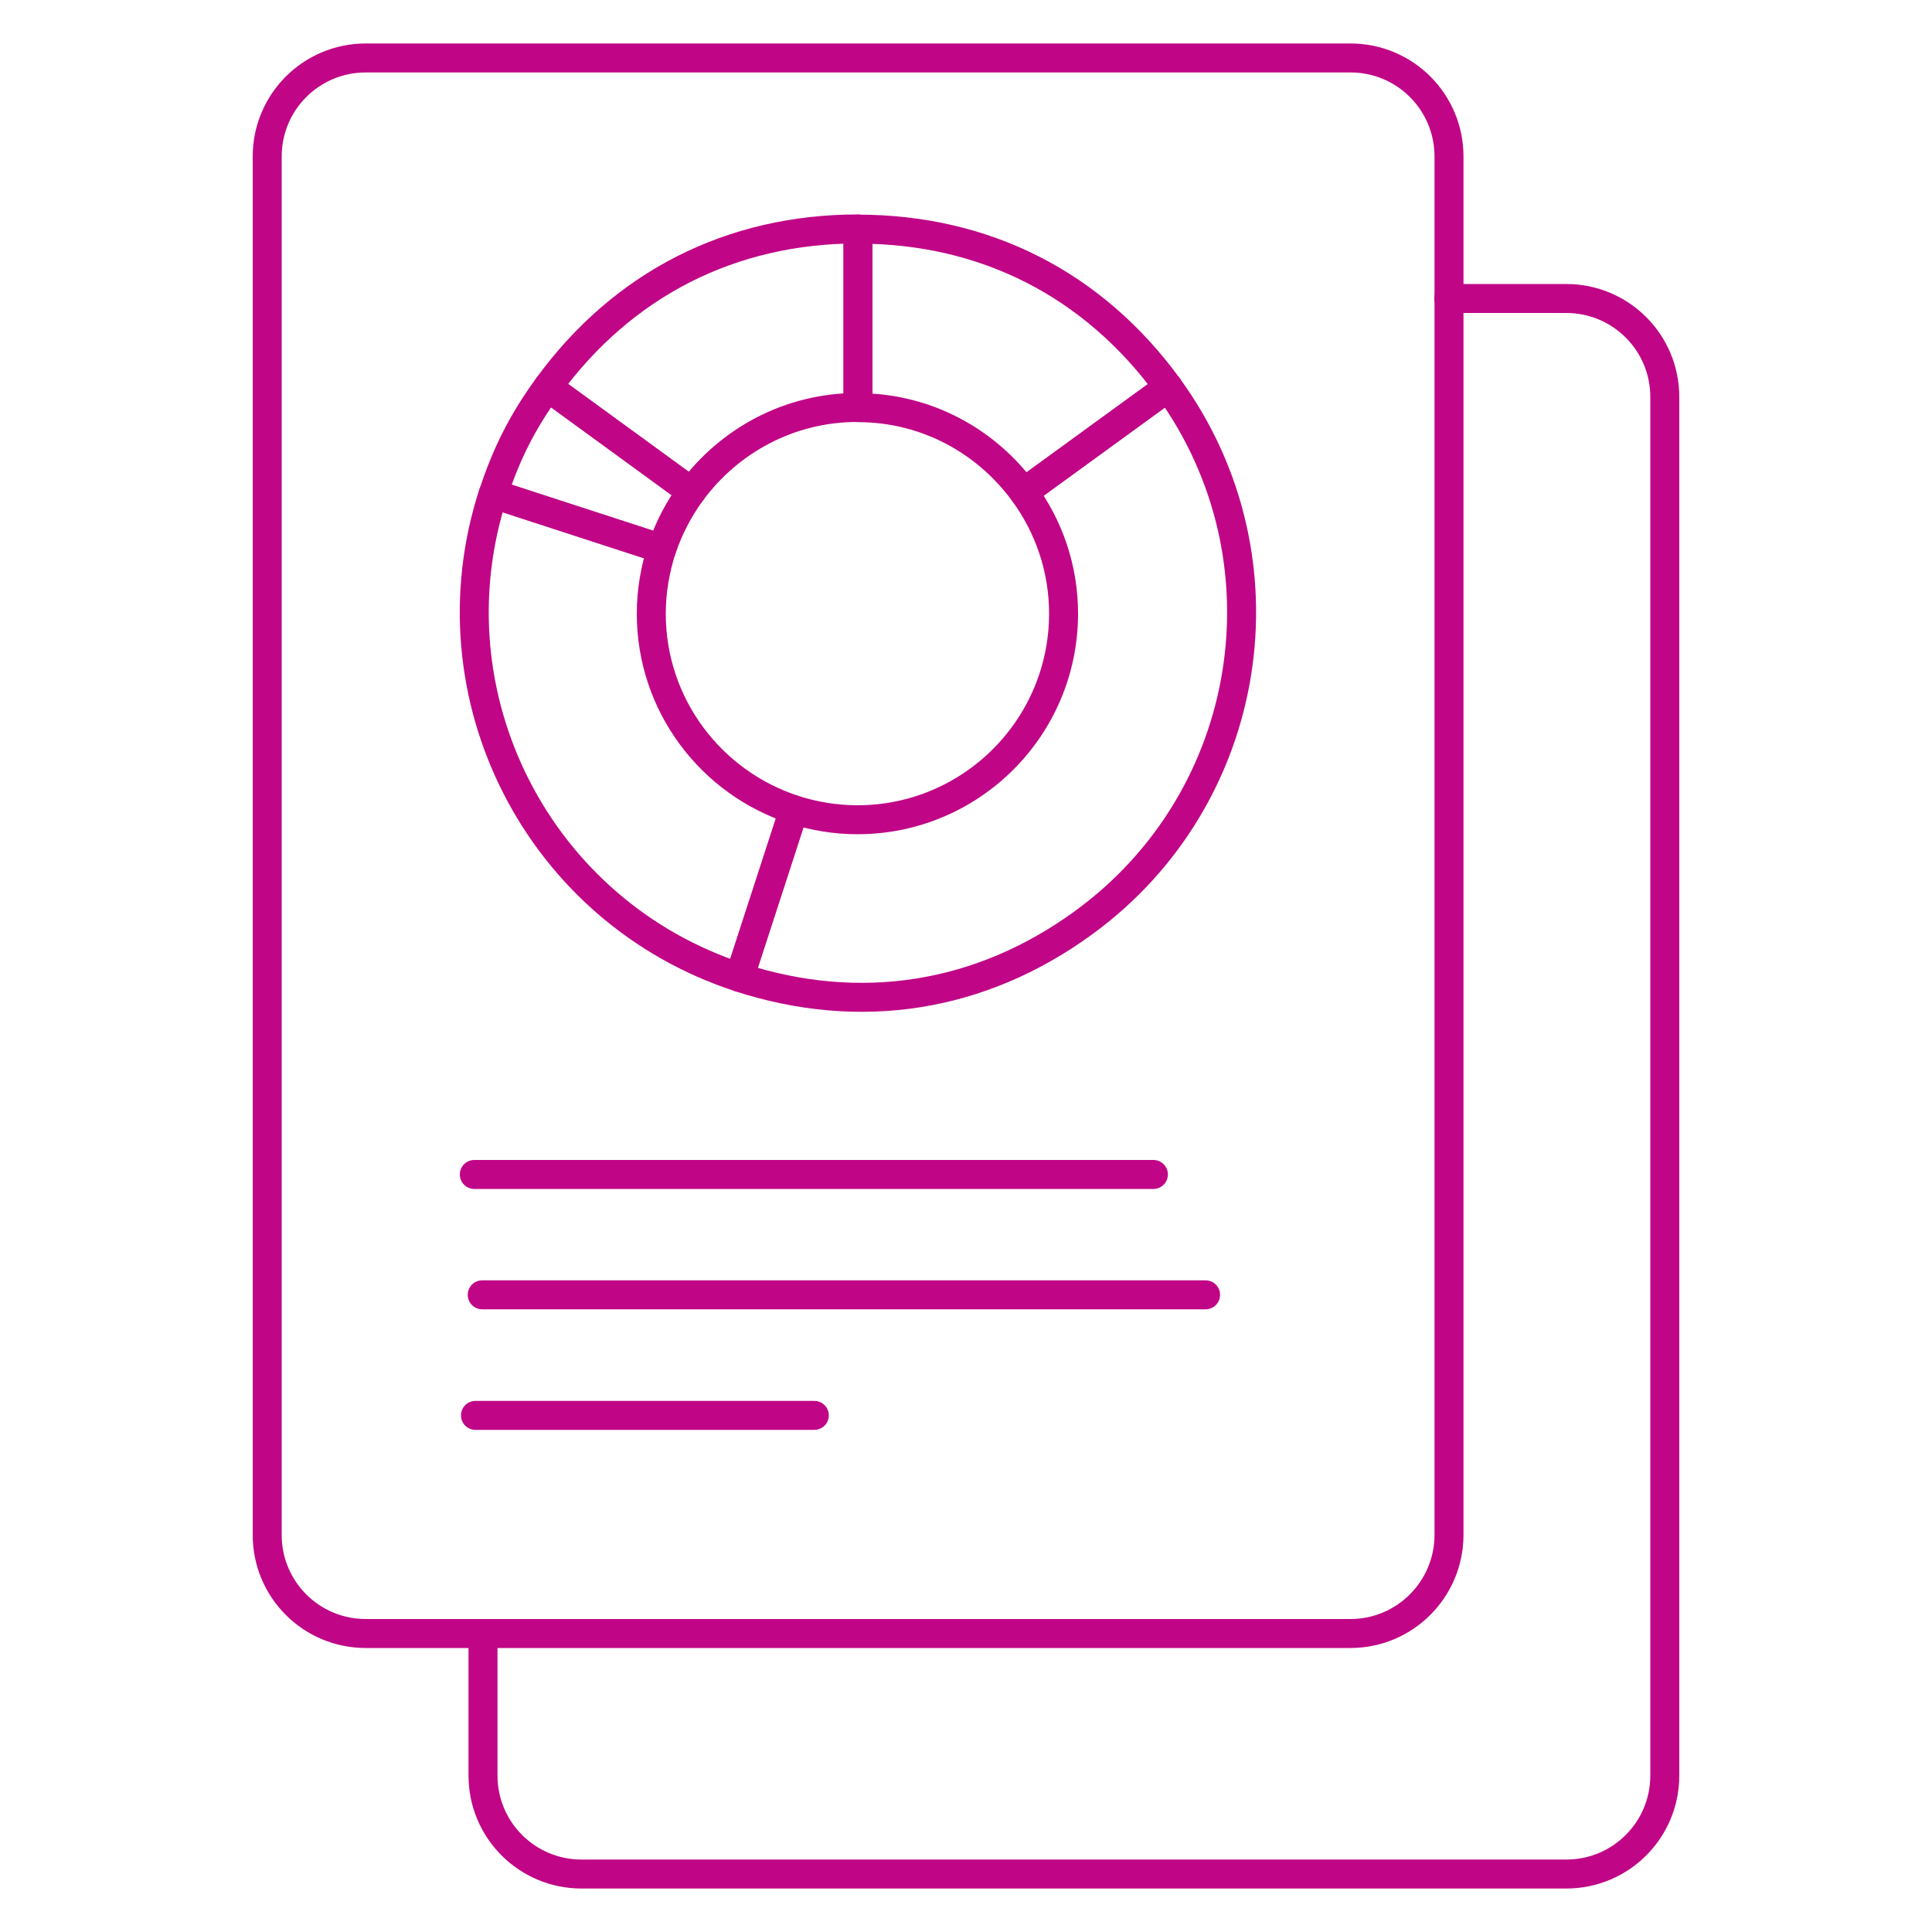 <?xml version="1.0" encoding="utf-8"?>
<!-- Generator: Adobe Illustrator 28.3.0, SVG Export Plug-In . SVG Version: 6.00 Build 0)  -->
<svg version="1.1" id="Icon" xmlns="http://www.w3.org/2000/svg" xmlns:xlink="http://www.w3.org/1999/xlink" x="0px" y="0px"
	 viewBox="0 0 100 100" style="enable-background:new 0 0 100 100;" xml:space="preserve">
<style type="text/css">
	.st0{fill:none;stroke:#C00686;stroke-width:1.5;stroke-linecap:round;stroke-linejoin:round;}
</style>
<g>
	<path class="st0" d="M69.9,84.55H18.93c-2.82,0-5.1-2.28-5.1-5.1V8.1c0-2.82,2.28-5.1,5.1-5.1H69.9C72.72,3,75,5.28,75,8.1v71.36
		C74.99,82.27,72.71,84.55,69.9,84.55z"/>
	<g>
		<g>
			<path class="st0" d="M44.38,21.09c0.01,0,0.02,0,0.03,0v-9.24c-6.58,0-12.19,2.86-16.06,8.18l7.44,5.42
				C37.74,22.81,40.85,21.09,44.38,21.09z"/>
			<path class="st0" d="M35.79,25.45l-7.44-5.42c-1.29,1.77-2.14,3.45-2.82,5.53l8.73,2.84C34.61,27.34,35.14,26.34,35.79,25.45z"/>
			<path class="st0" d="M33.71,31.76c0-1.17,0.2-2.29,0.54-3.35l-8.73-2.84C22.14,36,27.85,47.2,38.28,50.59l2.82-8.68
				C36.81,40.52,33.71,36.5,33.71,31.76z"/>
			<path class="st0" d="M60.47,20.04l-7.48,5.44c1.29,1.76,2.06,3.93,2.06,6.28c0,5.89-4.78,10.67-10.67,10.67
				c-1.15,0-2.25-0.19-3.29-0.52l-2.82,8.68c6.26,2.03,12.48,1.05,17.8-2.82C64.95,41.32,66.92,28.91,60.47,20.04z"/>
			<path class="st0" d="M52.99,25.48l7.48-5.44c-3.87-5.32-9.48-8.18-16.06-8.18v9.24C47.94,21.1,51.05,22.83,52.99,25.48z"/>
		</g>
		<g>
			<line class="st0" x1="24.55" y1="60.79" x2="59.7" y2="60.79"/>
			<line class="st0" x1="24.96" y1="67.02" x2="62.4" y2="67.02"/>
			<line class="st0" x1="24.61" y1="73.26" x2="42.15" y2="73.26"/>
		</g>
	</g>
	<path class="st0" d="M74.99,15.45h6.08c2.82,0,5.1,2.28,5.1,5.1V91.9c0,2.82-2.28,5.1-5.1,5.1H30.1c-2.82,0-5.1-2.28-5.1-5.1v-7.35
		"/>
</g>
</svg>
